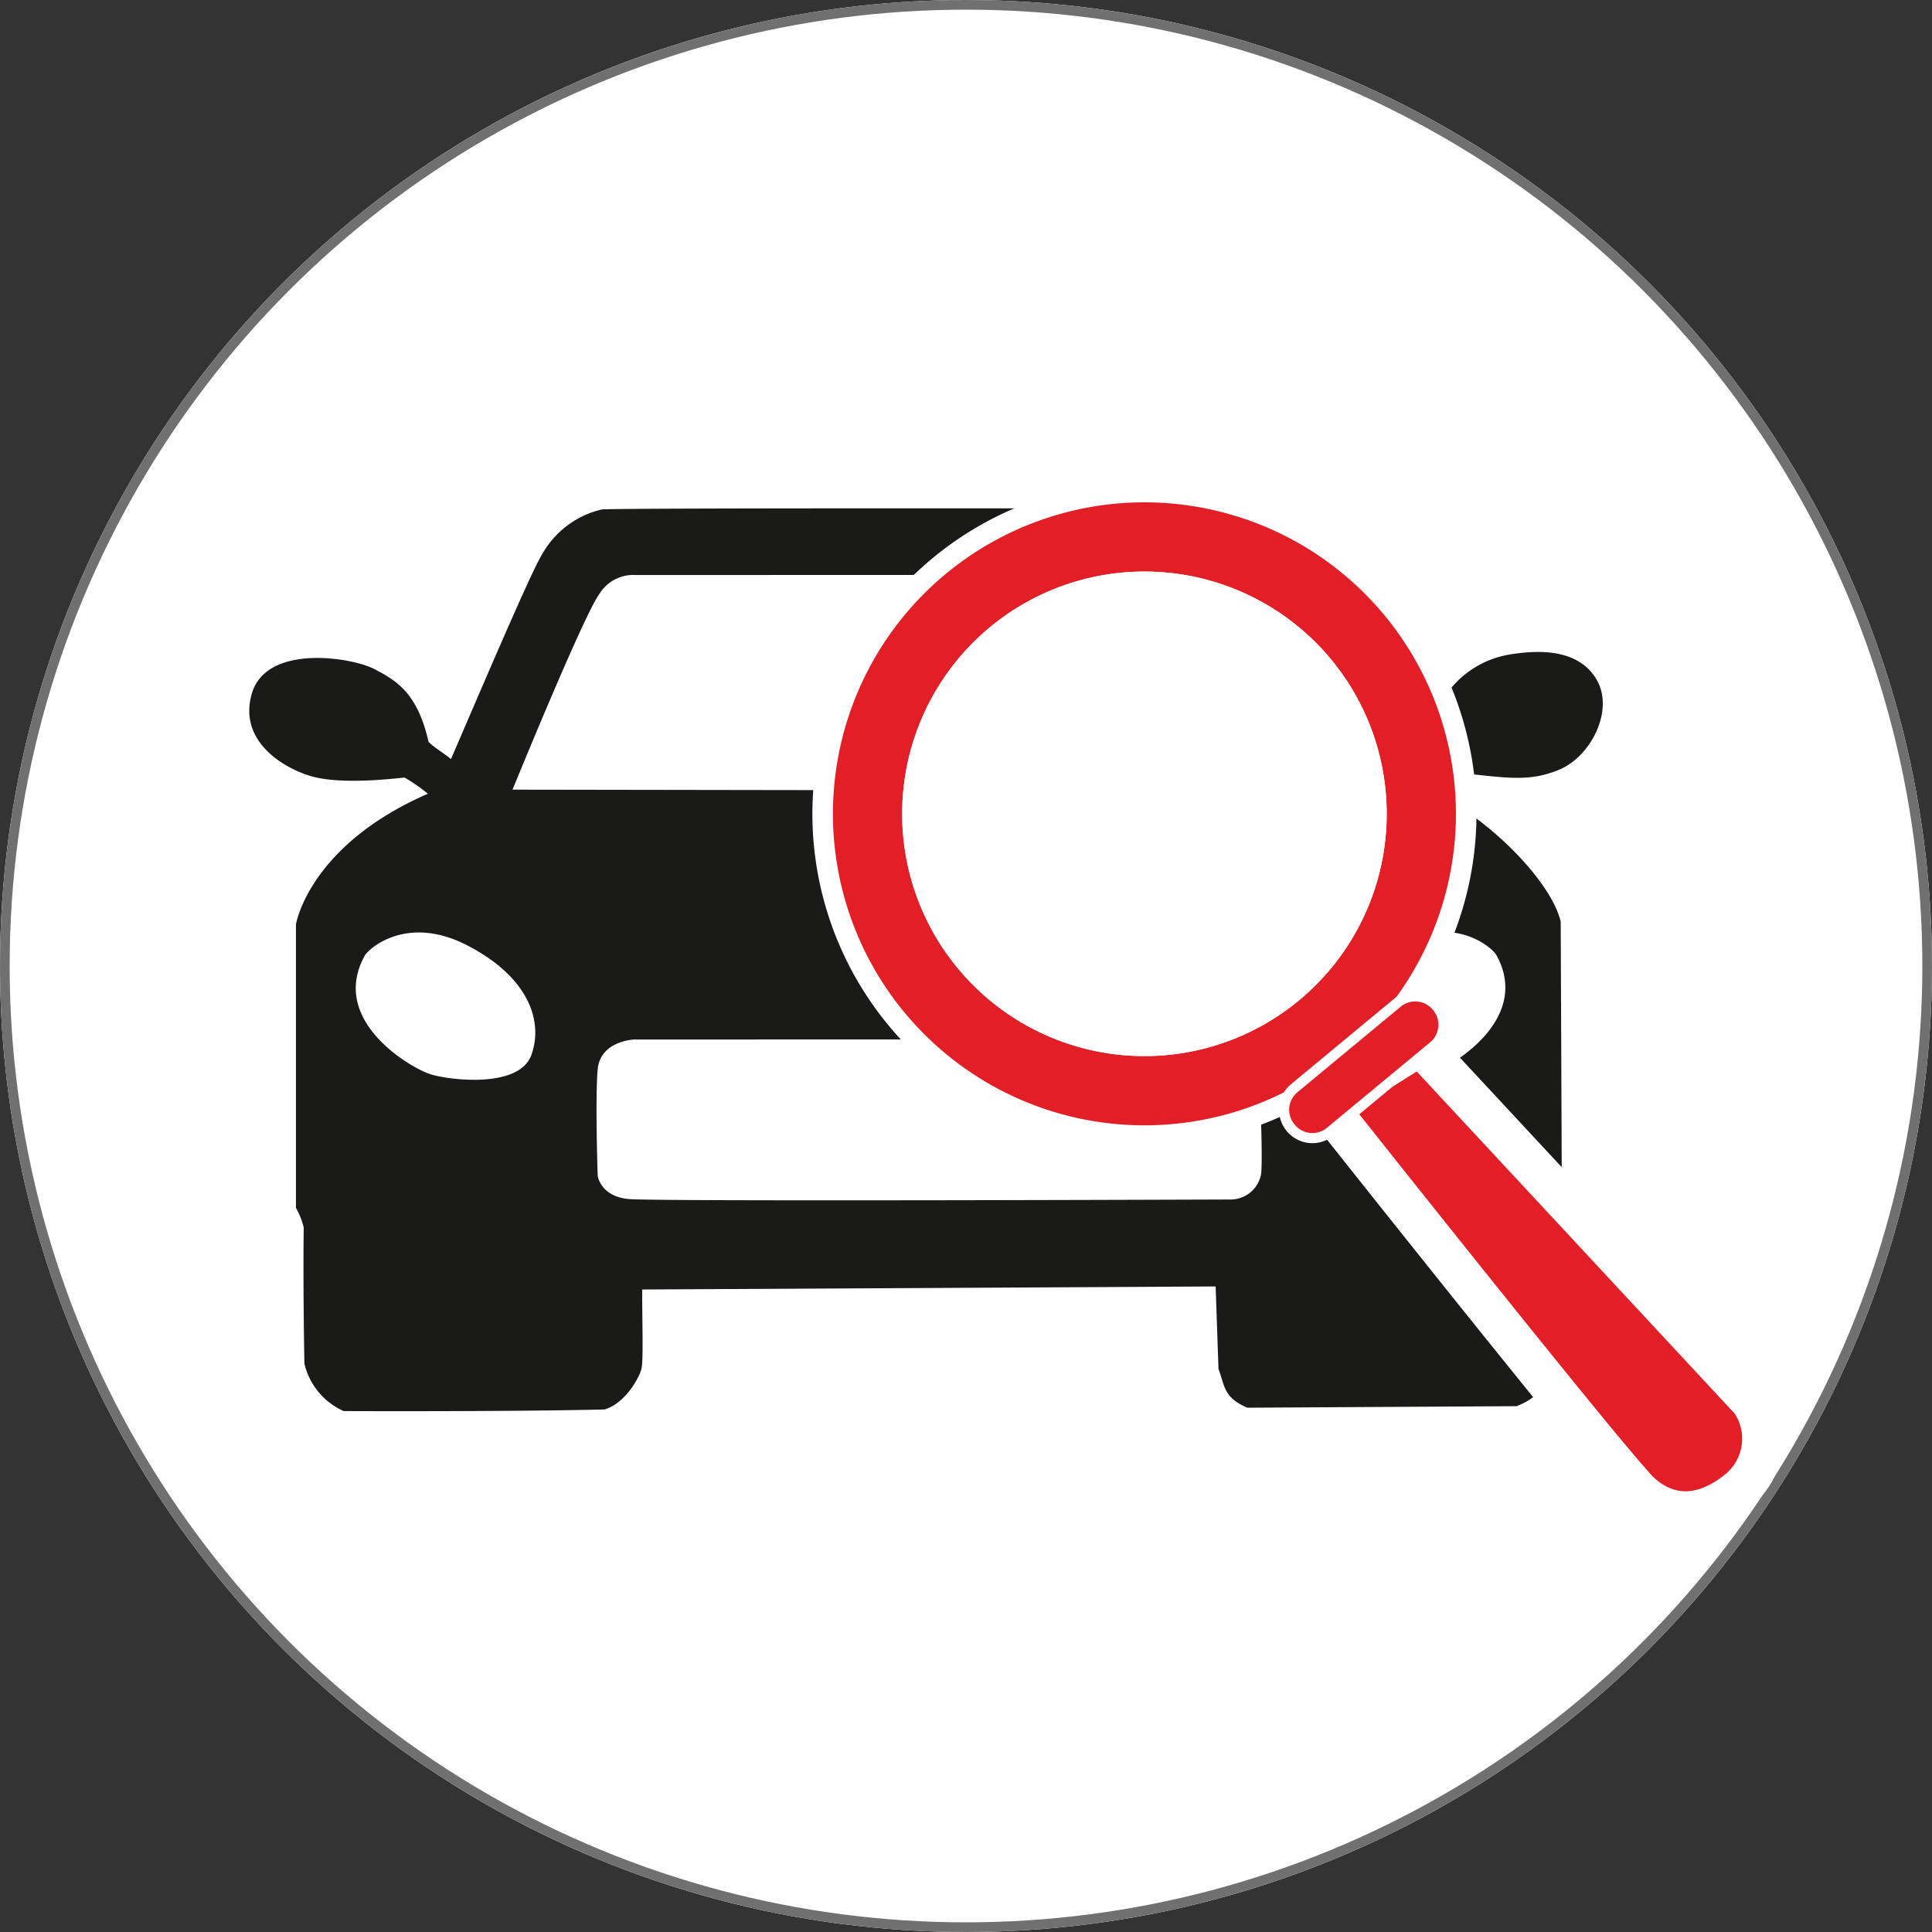 <svg xmlns="http://www.w3.org/2000/svg" width="200" height="200" viewBox="0 0 200 200"><rect x="0" y="0" width="200" height="200" fill="#333333" stroke="none"/><defs><style>.a,.e{fill:#fff;}.a{stroke:#707070;}.b{fill:#1a1a18;}.b,.d,.e{fill-rule:evenodd;}.c,.f,.h{fill:none;}.c,.f{stroke:#fff;stroke-miterlimit:22.926;}.c{stroke-width:4.252px;}.d{fill:#e21f26;}.f{stroke-width:2.126px;}.g{stroke:none;}</style></defs><g transform="translate(-292.41 -262.869)"><g class="a" transform="translate(292.41 262.869)"><circle class="g" cx="100" cy="100" r="100"/><circle class="h" cx="100" cy="100" r="99.5"/></g><path class="b" d="M447.356,367.519c-.277-.68-4.27-4.44-10.647-1.15s-7.9,7.854-6.646,11.345,8.425,2.618,10.405,2.014,10.513-5.5,6.888-12.209m-89.315,8.668s-3.491.134-3.759,3.088,0,11.009,0,11.009.269,2.148,3.222,2.417,62.138.046,62.138.046a3.221,3.221,0,0,0,3.319-2.631c.2-1.943-.162-9.75-.241-11.179a3.441,3.441,0,0,0-3.651-2.742C415.178,376.172,358.041,376.187,358.041,376.187Zm-27.916-8.6c.277-.68,4.27-4.44,10.647-1.15s7.9,7.854,6.646,11.345-8.425,2.618-10.405,2.014S326.5,374.3,330.125,367.586ZM358.193,328.1a4.11,4.11,0,0,0-3.726,1.947c-1.611,2.148-9,20.273-9,20.273l85.155.131c-2.6-6.979-7.557-18.691-8.523-20.156a5.924,5.924,0,0,0-4.917-2.259C413.011,328.105,358.193,328.1,358.193,328.1Zm.7,73.963c-.022,2.719.134,7.251-.067,8.157s-1.645,3.608-3.826,4.263c-6.714.168-19.2.2-27.02.167a7.2,7.2,0,0,1-4.056-4.9c-.059-2.847-.14-9.372-.072-14.1a7.417,7.417,0,0,0-.806-2.027V364.273s1.309-8.156,13.661-13.527a17.707,17.707,0,0,0-2.417-1.678c-2.954.319-6.881.588-9.466-.084s-7.854-3.44-6.343-8.609,10.314-3.758,12.654-2.551,4.507,2.525,5.639,7.553c.682.662,1.606,1.177,2.321,1.78,3.064-7.094,8.33-19.479,9.46-21.248a9.583,9.583,0,0,1,6.176-4.6c3.961-.181,65.139-.09,67.735-.067,2.326.209,4,1.064,5.725,4.562l9.177,20.559,3-.963a9.957,9.957,0,0,1,8.411-9.082c3.185-.521,7.131-.487,8.934,2.652s-.6,7.918-3.9,9.285-5.61.777-11.041.268l-3.046,1.445c6.95,3.193,13.329,10,14.247,14.023l.123,29.458-.675,2.011c-.063,4.753.11,9.54.048,14.293a6.522,6.522,0,0,1-4.078,4.39l-27.86.158c-2.477-1.066-2.32-2.249-2.984-4.02l-.294-8.532Z" transform="translate(0 -5.707)"/><path class="c" d="M500.795,318.111a25.079,25.079,0,1,0,23.082,26.929A25.08,25.08,0,0,0,500.795,318.111Zm.55-7.145a32.246,32.246,0,1,0,29.677,34.624A32.245,32.245,0,0,0,501.344,310.966Z" transform="translate(-87.99 4)"/><path class="d" d="M500.795,318.111a25.079,25.079,0,1,0,23.082,26.929,25.08,25.08,0,0,0-23.082-26.929m.55-7.145a32.246,32.246,0,1,0,29.677,34.624A32.245,32.245,0,0,0,501.344,310.966Z" transform="translate(-87.99 4)"/><path class="e" d="M509.641,326.957a25.079,25.079,0,1,0,23.082,26.929,25.08,25.08,0,0,0-23.082-26.929" transform="translate(-96.836 -4.847)"/><path class="d" d="M590.358,436.41l34.227,36.824a6.885,6.885,0,0,1-1.25,9.216c-3.9,3.191-7.486,2.75-10.131.384s-32.653-40.257-32.653-40.257Z" transform="translate(-150.931 -65.357)"/><path class="c" d="M590.358,436.41l34.227,36.824a6.885,6.885,0,0,1-1.25,9.216c-3.9,3.191-7.486,2.75-10.131.384s-32.653-40.257-32.653-40.257Z" transform="translate(-150.931 -65.357)"/><path class="f" d="M2.39,0H16.2A2.391,2.391,0,0,1,18.6,2.391v0A2.391,2.391,0,0,1,16.2,4.782H2.392A2.392,2.392,0,0,1,0,2.39v0A2.39,2.39,0,0,1,2.39,0Z" transform="matrix(0.77, -0.638, 0.638, 0.77, 424.903, 377.439)"/><path class="d" d="M583.708,426.862l-10.7,8.863a2.356,2.356,0,0,0-.311,3.308l.053.064a2.356,2.356,0,0,0,3.308.311l10.7-8.863a2.357,2.357,0,0,0,.311-3.309l-.052-.064a2.357,2.357,0,0,0-3.309-.311" transform="translate(-146.293 -59.785)"/></g></svg>